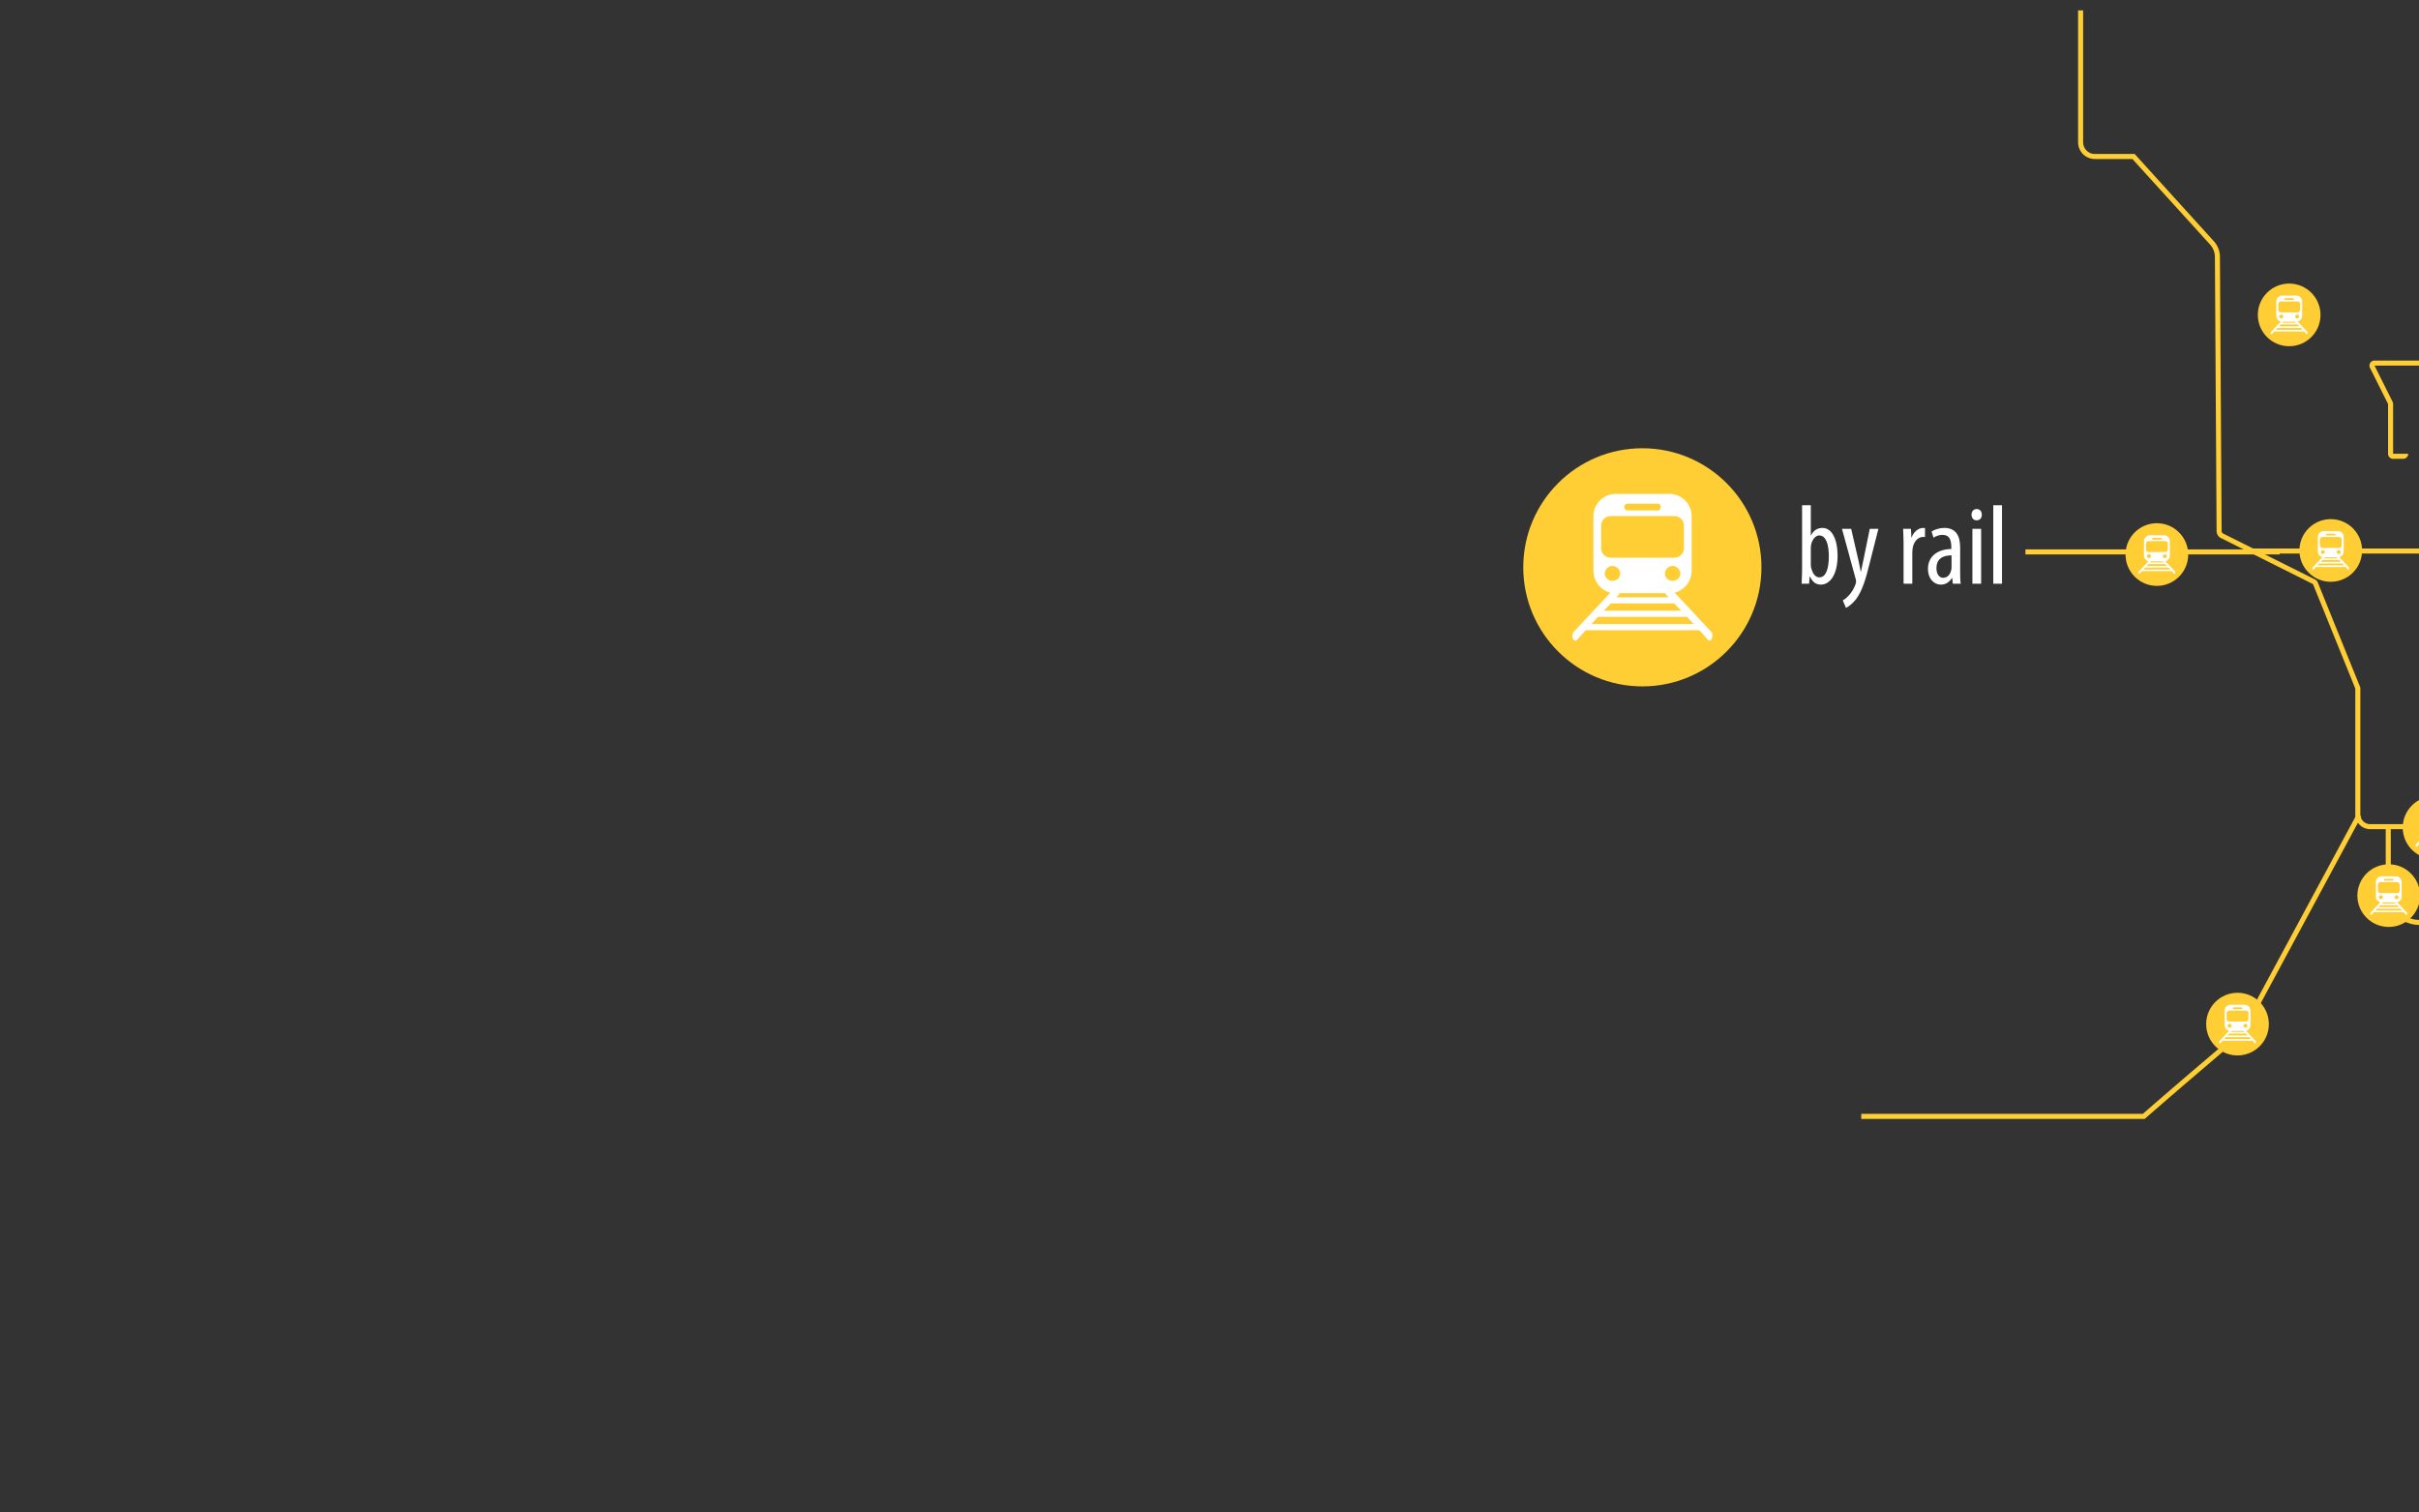 <?xml version="1.0" encoding="UTF-8" standalone="no"?>
<!DOCTYPE svg PUBLIC "-//W3C//DTD SVG 1.1//EN" "http://www.w3.org/Graphics/SVG/1.1/DTD/svg11.dtd">
<svg width="100%" height="100%" viewBox="0 0 1500 938" version="1.1" xmlns="http://www.w3.org/2000/svg" xmlns:xlink="http://www.w3.org/1999/xlink" xml:space="preserve" style="fill-rule:evenodd;clip-rule:evenodd;stroke-linejoin:round;stroke-miterlimit:1.414;">
	<rect x="0" y="0" width="1500" height="938" fill="#333333" stroke="none"/>
	<g transform="matrix(0.375,0,0,0.375,0,0)">
		<g id="By-Rail" transform="matrix(1,0,0,1,0,-8967.75)">
			<g transform="matrix(4.167,0,0,4.167,-9.4739e-13,-186.622)">
				<path d="M717.902,2428.56L718.127,2425.73L718.262,2425.73C719.117,2427.57 720.287,2428.92 722.582,2428.92C725.957,2428.92 729.197,2425.32 729.197,2417.45C729.197,2410.34 726.632,2406.42 723.257,2406.42C721.412,2406.42 719.792,2407.19 718.667,2409.35L718.577,2409.35L718.577,2397.42L715.112,2397.42L715.112,2423.34C715.112,2424.83 714.977,2427.3 714.932,2428.56L717.902,2428.56ZM718.577,2414.79C718.577,2414.3 718.577,2413.76 718.667,2413.26C718.937,2411.42 720.287,2409.39 721.907,2409.39C724.697,2409.39 725.732,2413.26 725.732,2417.63C725.732,2422.26 724.742,2426.04 721.952,2426.04C721.007,2426.04 719.522,2425.46 718.712,2422.22C718.577,2421.86 718.577,2421.36 718.577,2420.87L718.577,2414.79Z" style="fill:white;fill-rule:nonzero;"/>
				<path d="M730.952,2406.78L736.442,2426.9C736.532,2427.17 736.532,2427.44 736.532,2427.71C736.532,2428.02 736.487,2428.25 736.307,2428.79C735.947,2429.82 735.227,2431.31 734.327,2432.43C733.337,2433.69 732.257,2434.64 731.267,2435.18L732.527,2438.15C733.292,2437.79 734.912,2436.75 736.442,2434.82C739.007,2431.53 740.492,2426.27 741.842,2420.78L745.397,2406.78L741.977,2406.78L739.412,2419.34C739.052,2420.91 738.692,2422.58 738.467,2423.79L738.377,2423.79C738.107,2422.44 737.882,2421 737.477,2419.29L734.597,2406.78L730.952,2406.78Z" style="fill:white;fill-rule:nonzero;"/>
				<path d="M755.387,2428.56L758.852,2428.56L758.852,2416.5C758.852,2415.78 758.897,2415.11 758.987,2414.52C759.347,2412 760.967,2409.98 763.172,2409.98C763.442,2409.98 763.667,2409.98 763.892,2410.02L763.892,2406.47C763.667,2406.47 763.442,2406.42 763.172,2406.42C761.147,2406.42 759.302,2408.13 758.582,2410.2L758.492,2410.2L758.312,2406.78L755.207,2406.78C755.252,2408.4 755.387,2410.56 755.387,2412.41L755.387,2428.56Z" style="fill:white;fill-rule:nonzero;"/>
				<path d="M778.067,2428.56C777.842,2427.17 777.842,2425.28 777.842,2423.61L777.842,2414.21C777.842,2409.3 775.952,2406.42 771.587,2406.42C769.427,2406.42 767.402,2407.19 766.502,2407.86L767.267,2410.29C768.302,2409.62 769.517,2409.17 770.867,2409.17C773.612,2409.17 774.332,2411.19 774.332,2414.12L774.332,2414.79C769.427,2414.84 765.062,2417.27 765.062,2422.71C765.062,2426.45 767.312,2428.92 770.237,2428.92C772.082,2428.92 773.612,2427.93 774.557,2426.27L774.692,2426.27L774.917,2428.56L778.067,2428.56ZM774.422,2421.72C774.422,2422.08 774.422,2422.53 774.332,2422.94C773.927,2425.1 772.622,2426.22 771.092,2426.22C769.877,2426.22 768.437,2425.19 768.437,2422.35C768.437,2417.63 772.622,2417.31 774.422,2417.31L774.422,2421.72Z" style="fill:white;fill-rule:nonzero;"/>
				<path d="M786.167,2428.56L786.167,2406.78L782.702,2406.78L782.702,2428.56L786.167,2428.56ZM784.367,2398.91C783.242,2398.91 782.342,2399.81 782.342,2401.16C782.342,2402.51 783.197,2403.41 784.322,2403.41C785.627,2403.41 786.482,2402.51 786.437,2401.16C786.437,2399.81 785.627,2398.91 784.367,2398.91Z" style="fill:white;fill-rule:nonzero;"/>
				<rect x="790.982" y="2397.42" width="3.465" height="31.14" style="fill:white;fill-rule:nonzero;"/>
			</g>
			<g transform="matrix(4.167,0,0,4.167,0,-1446.62)">
				<path d="M698.992,2724.43C698.992,2750.53 677.833,2771.69 651.733,2771.69C625.632,2771.69 604.473,2750.53 604.473,2724.43C604.473,2698.33 625.632,2677.17 651.733,2677.17C677.833,2677.17 698.992,2698.33 698.992,2724.43" style="fill:rgb(255,206,52);fill-rule:nonzero;"/>
			</g>
			<g transform="matrix(4.167,0,0,4.167,0,-1446.62)">
				<path d="M642.718,2734.69C642.515,2735.3 641.903,2735.72 641.494,2736.33L662.107,2736.33C661.697,2735.72 660.883,2735.3 660.883,2734.69L642.718,2734.69ZM664.554,2734.49L679.044,2750C680.269,2751.43 679.044,2754.49 677.821,2753.27L674.352,2749.39L651.697,2749.39L629.246,2749.39L625.777,2753.27C624.348,2754.49 623.123,2751.43 624.553,2750L639.043,2734.49C635.165,2733.47 632.309,2730 632.309,2725.72L632.309,2704.08C632.309,2699.39 636.187,2695.3 641.085,2695.3L662.516,2695.3C667.414,2695.3 671.292,2699.39 671.292,2704.08L671.292,2725.72C671.292,2730 668.436,2733.47 664.558,2734.49L664.554,2734.49ZM657.82,2699.18C659.453,2699.18 659.453,2701.84 657.82,2701.84L645.778,2701.84C644.146,2701.84 644.146,2699.18 645.778,2699.18L657.82,2699.18ZM664.352,2704.08C666.597,2704.08 668.23,2705.72 668.23,2707.96L668.23,2716.74C668.23,2718.98 666.597,2720.61 664.352,2720.61L639.249,2720.61C637.004,2720.61 635.371,2718.98 635.371,2716.74L635.371,2707.96C635.371,2705.72 637.004,2704.08 639.249,2704.08L664.352,2704.08ZM639.862,2723.88C641.494,2723.88 642.925,2725.31 642.925,2726.94C642.925,2728.58 641.494,2729.8 639.862,2729.8C638.229,2729.8 636.798,2728.58 636.798,2726.94C636.798,2725.31 638.229,2723.88 639.862,2723.88M663.739,2723.88C662.107,2723.88 660.676,2725.31 660.676,2726.94C660.676,2728.58 662.107,2729.8 663.739,2729.8C665.372,2729.8 666.802,2728.58 666.802,2726.94C666.802,2725.31 665.372,2723.88 663.739,2723.88M651.697,2738.78L639.249,2738.78L636.596,2741.43L636.596,2741.64L667.004,2741.64L667.004,2741.43L664.352,2738.78L651.697,2738.78ZM651.697,2744.09L634.145,2744.09L631.697,2746.74L631.493,2746.94L672.107,2746.94L671.905,2746.74L669.456,2744.09L651.697,2744.09Z" style="fill:white;"/>
			</g>
			<g id="Rail-Lines" transform="matrix(1,0,0,1,0,8967.75)">
				<g transform="matrix(4.167,0,0,4.167,0,-10414.4)">
					<path d="M825.646,2503.37L825.646,2555.72C825.646,2558.84 828.175,2561.37 831.298,2561.37L846.646,2561.37L878.005,2595.93C879.189,2597.37 879.865,2599.16 879.928,2601.03L880.603,2710.12C880.63,2710.89 881.074,2711.58 881.764,2711.93L918.228,2730.16C918.497,2730.3 918.708,2730.52 918.82,2730.8L935.646,2772.37L935.646,2822.45C935.646,2825.17 937.847,2827.37 940.562,2827.37L1078.87,2827.37" style="fill:white;fill-opacity:0;fill-rule:nonzero;"/>
					<path d="M826.646,2555.72L826.646,2555.75L826.646,2555.78L826.646,2555.81L826.647,2555.84L826.648,2555.87L826.649,2555.9L826.65,2555.93L826.652,2555.96L826.653,2555.99L826.655,2556.02L826.657,2556.05L826.659,2556.08L826.662,2556.11L826.664,2556.14L826.667,2556.16L826.67,2556.19L826.673,2556.22L826.676,2556.25L826.679,2556.28L826.683,2556.31L826.687,2556.34L826.691,2556.37L826.695,2556.4L826.699,2556.43L826.704,2556.46L826.708,2556.49L826.713,2556.51L826.718,2556.54L826.724,2556.57L826.729,2556.6L826.734,2556.63L826.74,2556.66L826.746,2556.68L826.752,2556.71L826.758,2556.74L826.765,2556.77L826.771,2556.8L826.778,2556.83L826.785,2556.85L826.792,2556.88L826.799,2556.91L826.806,2556.94L826.814,2556.96L826.822,2556.99L826.83,2557.02L826.838,2557.05L826.846,2557.07L826.855,2557.1L826.863,2557.13L826.872,2557.16L826.881,2557.18L826.89,2557.21L826.899,2557.24L826.908,2557.26L826.918,2557.29L826.928,2557.32L826.937,2557.34L826.947,2557.37L826.958,2557.4L826.968,2557.42L826.978,2557.45L826.989,2557.48L827,2557.5L827.01,2557.53L827.021,2557.55L827.033,2557.58L827.044,2557.61L827.056,2557.63L827.068,2557.66L827.08,2557.68L827.092,2557.71L827.104,2557.73L827.116,2557.76L827.129,2557.78L827.141,2557.81L827.154,2557.84L827.167,2557.86L827.18,2557.89L827.193,2557.91L827.206,2557.93L827.22,2557.96L827.234,2557.98L827.247,2558.01L827.261,2558.03L827.275,2558.06L827.29,2558.08L827.304,2558.11L827.318,2558.13L827.333,2558.15L827.348,2558.18L827.363,2558.2L827.377,2558.22L827.393,2558.25L827.408,2558.27L827.423,2558.29L827.439,2558.32L827.455,2558.34L827.471,2558.36L827.503,2558.41L827.519,2558.43L827.536,2558.45L827.553,2558.48L827.569,2558.5L827.603,2558.55L827.619,2558.57L827.638,2558.59L827.655,2558.61L827.672,2558.63L827.69,2558.66L827.707,2558.68L827.725,2558.7L827.743,2558.72L827.761,2558.74L827.779,2558.76L827.798,2558.78L827.816,2558.8L827.835,2558.82L827.854,2558.85L827.872,2558.87L827.892,2558.89L827.911,2558.91L827.93,2558.93L827.949,2558.95L827.969,2558.97L827.988,2558.99L828.008,2559.01L828.028,2559.03L828.047,2559.05L828.068,2559.07L828.088,2559.09L828.108,2559.1L828.129,2559.12L828.149,2559.14L828.169,2559.16L828.191,2559.18L828.211,2559.2L828.232,2559.22L828.253,2559.24L828.275,2559.25L828.296,2559.27L828.316,2559.29L828.339,2559.31L828.361,2559.33L828.382,2559.34L828.404,2559.36L828.425,2559.38L828.448,2559.39L828.47,2559.41L828.492,2559.43L828.514,2559.45L828.537,2559.46L828.56,2559.48L828.582,2559.49L828.604,2559.51L828.628,2559.53L828.651,2559.54L828.674,2559.56L828.697,2559.58L828.72,2559.59L828.744,2559.61L828.767,2559.62L828.79,2559.64L828.814,2559.65L828.838,2559.67L828.862,2559.68L828.885,2559.7L828.91,2559.71L828.934,2559.72L828.958,2559.74L828.982,2559.75L829.007,2559.77L829.031,2559.78L829.056,2559.8L829.08,2559.81L829.105,2559.82L829.13,2559.84L829.155,2559.85L829.18,2559.86L829.205,2559.87L829.23,2559.89L829.256,2559.9L829.281,2559.91L829.306,2559.92L829.332,2559.93L829.357,2559.95L829.383,2559.96L829.409,2559.97L829.435,2559.98L829.461,2559.99L829.487,2560L829.513,2560.01L829.539,2560.03L829.565,2560.04L829.591,2560.05L829.618,2560.06L829.644,2560.07L829.671,2560.08L829.698,2560.09L829.725,2560.1L829.751,2560.11L829.778,2560.12L829.805,2560.12L829.832,2560.13L829.859,2560.14L829.886,2560.15L829.913,2560.16L829.941,2560.17L829.968,2560.18L829.995,2560.18L830.023,2560.19L830.05,2560.2L830.078,2560.21L830.106,2560.22L830.134,2560.22L830.162,2560.23L830.19,2560.24L830.218,2560.24L830.246,2560.25L830.274,2560.26L830.302,2560.26L830.33,2560.27L830.359,2560.27L830.387,2560.28L830.415,2560.29L830.444,2560.29L830.472,2560.3L830.501,2560.3L830.53,2560.31L830.559,2560.31L830.588,2560.32L830.617,2560.32L830.645,2560.32L830.674,2560.33L830.703,2560.33L830.733,2560.34L830.762,2560.34L830.791,2560.34L830.821,2560.35L830.85,2560.35L830.879,2560.35L830.909,2560.35L830.938,2560.36L830.968,2560.36L830.998,2560.36L831.027,2560.36L831.057,2560.36L831.087,2560.36L831.117,2560.37L831.147,2560.37L831.177,2560.37L831.207,2560.37L831.237,2560.37L831.267,2560.37L831.299,2560.37L847.088,2560.37L878.762,2595.28L878.808,2595.33L878.839,2595.37L878.87,2595.41L878.9,2595.45L878.93,2595.48L878.96,2595.52L878.989,2595.56L879.019,2595.6L879.048,2595.64L879.077,2595.68L879.106,2595.72L879.134,2595.76L879.163,2595.8L879.192,2595.84L879.219,2595.88L879.247,2595.92L879.275,2595.96L879.302,2596L879.329,2596.04L879.356,2596.08L879.383,2596.12L879.409,2596.16L879.436,2596.2L879.461,2596.24L879.488,2596.28L879.513,2596.32L879.538,2596.36L879.564,2596.41L879.589,2596.45L879.613,2596.49L879.638,2596.53L879.662,2596.57L879.686,2596.61L879.71,2596.66L879.734,2596.7L879.757,2596.74L879.781,2596.78L879.803,2596.83L879.826,2596.87L879.849,2596.91L879.871,2596.95L879.893,2597L879.915,2597.04L879.937,2597.08L879.958,2597.13L879.979,2597.17L880.001,2597.21L880.021,2597.26L880.042,2597.3L880.062,2597.34L880.082,2597.39L880.102,2597.43L880.121,2597.48L880.141,2597.52L880.16,2597.57L880.179,2597.61L880.198,2597.65L880.216,2597.7L880.234,2597.74L880.253,2597.79L880.271,2597.83L880.288,2597.88L880.305,2597.92L880.322,2597.97L880.339,2598.01L880.356,2598.06L880.373,2598.1L880.389,2598.15L880.405,2598.19L880.42,2598.24L880.436,2598.29L880.451,2598.33L880.467,2598.38L880.481,2598.42L880.495,2598.47L880.51,2598.51L880.524,2598.56L880.538,2598.61L880.552,2598.65L880.565,2598.7L880.578,2598.75L880.591,2598.79L880.604,2598.84L880.617,2598.89L880.629,2598.93L880.641,2598.98L880.652,2599.03L880.664,2599.07L880.675,2599.12L880.686,2599.17L880.697,2599.22L880.708,2599.26L880.718,2599.31L880.728,2599.36L880.738,2599.41L880.748,2599.45L880.757,2599.5L880.766,2599.55L880.775,2599.59L880.784,2599.64L880.792,2599.69L880.8,2599.74L880.808,2599.78L880.816,2599.83L880.823,2599.88L880.831,2599.93L880.838,2599.98L880.844,2600.03L880.851,2600.07L880.857,2600.12L880.863,2600.17L880.869,2600.22L880.874,2600.27L880.879,2600.31L880.884,2600.36L880.889,2600.41L880.894,2600.46L880.898,2600.51L880.902,2600.56L880.906,2600.61L880.909,2600.65L880.913,2600.7L880.916,2600.75L880.918,2600.8L880.921,2600.85L880.923,2600.9L880.925,2600.95L880.927,2601.01L881.602,2710.09L881.603,2710.1L881.604,2710.12L881.605,2710.14L881.607,2710.16L881.609,2710.18L881.612,2710.2L881.615,2710.22L881.618,2710.24L881.621,2710.25L881.624,2710.27L881.628,2710.29L881.632,2710.31L881.637,2710.33L881.642,2710.34L881.647,2710.36L881.652,2710.38L881.658,2710.4L881.664,2710.41L881.67,2710.43L881.677,2710.45L881.683,2710.46L881.691,2710.48L881.698,2710.5L881.705,2710.51L881.714,2710.53L881.722,2710.55L881.73,2710.57L881.739,2710.58L881.748,2710.6L881.757,2710.61L881.767,2710.63L881.777,2710.64L881.787,2710.66L881.797,2710.68L881.807,2710.69L881.818,2710.7L881.829,2710.72L881.841,2710.73L881.852,2710.75L881.864,2710.76L881.876,2710.78L881.888,2710.79L881.9,2710.8L881.913,2710.82L881.926,2710.83L881.939,2710.84L881.953,2710.86L881.966,2710.87L881.98,2710.88L881.994,2710.89L882.008,2710.9L882.022,2710.91L882.037,2710.93L882.052,2710.94L882.067,2710.95L882.083,2710.96L882.098,2710.97L882.114,2710.98L882.129,2710.99L882.146,2711L882.162,2711.01L882.179,2711.02L882.195,2711.03L882.215,2711.04L918.682,2729.27L918.722,2729.29L918.766,2729.31L918.81,2729.34L918.854,2729.37L918.897,2729.39L918.939,2729.42L918.98,2729.45L919.02,2729.48L919.061,2729.51L919.1,2729.54L919.138,2729.57L919.176,2729.61L919.213,2729.64L919.249,2729.68L919.284,2729.71L919.319,2729.75L919.352,2729.79L919.385,2729.83L919.418,2729.86L919.448,2729.9L919.478,2729.94L919.508,2729.99L919.537,2730.03L919.564,2730.07L919.59,2730.11L919.616,2730.16L919.641,2730.2L919.665,2730.25L919.687,2730.29L919.709,2730.34L919.729,2730.38L919.746,2730.42L936.646,2772.17L936.646,2822.45L936.646,2822.48L936.646,2822.51L936.646,2822.53L936.647,2822.56L936.648,2822.58L936.648,2822.61L936.649,2822.63L936.651,2822.66L936.652,2822.68L936.654,2822.71L936.655,2822.73L936.657,2822.76L936.659,2822.78L936.661,2822.81L936.663,2822.83L936.666,2822.86L936.668,2822.88L936.671,2822.91L936.674,2822.93L936.677,2822.95L936.68,2822.98L936.683,2823L936.687,2823.03L936.691,2823.05L936.695,2823.08L936.698,2823.1L936.702,2823.12L936.707,2823.15L936.711,2823.17L936.715,2823.2L936.72,2823.22L936.725,2823.25L936.73,2823.27L936.735,2823.29L936.74,2823.32L936.746,2823.34L936.751,2823.36L936.757,2823.39L936.763,2823.41L936.769,2823.43L936.775,2823.46L936.781,2823.48L936.787,2823.5L936.794,2823.53L936.801,2823.55L936.807,2823.57L936.814,2823.6L936.821,2823.62L936.828,2823.64L936.836,2823.66L936.844,2823.69L936.851,2823.71L936.859,2823.73L936.867,2823.76L936.874,2823.78L936.883,2823.8L936.891,2823.82L936.899,2823.85L936.908,2823.87L936.917,2823.89L936.926,2823.91L936.935,2823.93L936.943,2823.96L936.953,2823.98L936.962,2824L936.971,2824.02L936.981,2824.04L936.991,2824.07L937.001,2824.09L937.011,2824.11L937.021,2824.13L937.031,2824.15L937.042,2824.17L937.052,2824.19L937.062,2824.22L937.073,2824.24L937.084,2824.26L937.095,2824.28L937.106,2824.3L937.117,2824.32L937.129,2824.34L937.14,2824.36L937.163,2824.4L937.187,2824.44L937.212,2824.48L937.236,2824.52L937.262,2824.56L937.288,2824.6L937.314,2824.64L937.34,2824.68L937.367,2824.72L937.395,2824.76L937.423,2824.8L937.451,2824.83L937.48,2824.87L937.51,2824.91L937.539,2824.94L937.569,2824.98L937.6,2825.02L937.631,2825.05L937.663,2825.09L937.694,2825.12L937.726,2825.16L937.759,2825.19L937.792,2825.22L937.826,2825.26L937.86,2825.29L937.893,2825.32L937.929,2825.35L937.964,2825.38L937.999,2825.41L938.035,2825.45L938.07,2825.47L938.107,2825.51L938.144,2825.53L938.181,2825.56L938.219,2825.59L938.257,2825.62L938.295,2825.65L938.334,2825.68L938.372,2825.7L938.412,2825.73L938.451,2825.75L938.491,2825.78L938.531,2825.8L938.572,2825.83L938.613,2825.85L938.654,2825.87L938.697,2825.9L938.716,2825.91L938.737,2825.92L938.758,2825.93L938.78,2825.94L938.801,2825.95L938.821,2825.96L938.843,2825.97L938.864,2825.98L938.885,2825.99L938.907,2826L938.929,2826.01L938.95,2826.02L938.971,2826.03L938.994,2826.04L939.016,2826.05L939.037,2826.06L939.059,2826.07L939.081,2826.08L939.103,2826.09L939.125,2826.1L939.148,2826.11L939.17,2826.12L939.193,2826.12L939.215,2826.13L939.237,2826.14L939.26,2826.15L939.283,2826.16L939.305,2826.16L939.328,2826.17L939.351,2826.18L939.374,2826.19L939.397,2826.19L939.419,2826.2L939.442,2826.21L939.465,2826.21L939.488,2826.22L939.512,2826.23L939.535,2826.23L939.559,2826.24L939.582,2826.25L939.605,2826.25L939.629,2826.26L939.652,2826.26L939.676,2826.27L939.699,2826.27L939.724,2826.28L939.748,2826.28L939.771,2826.29L939.795,2826.29L939.819,2826.3L939.843,2826.3L939.867,2826.31L939.891,2826.31L939.915,2826.32L939.939,2826.32L939.964,2826.32L939.988,2826.33L940.012,2826.33L940.037,2826.33L940.061,2826.34L940.086,2826.34L940.111,2826.34L940.135,2826.35L940.16,2826.35L940.185,2826.35L940.209,2826.35L940.234,2826.36L940.259,2826.36L940.284,2826.36L940.309,2826.36L940.334,2826.36L940.359,2826.36L940.384,2826.37L940.409,2826.37L940.434,2826.37L940.46,2826.37L940.486,2826.37L940.511,2826.37L940.536,2826.37L940.563,2826.37L1078.88,2826.37L1078.88,2828.37L940.56,2828.37L940.524,2828.37L940.485,2828.37L940.447,2828.37L940.409,2828.37L940.372,2828.37L940.334,2828.37L940.295,2828.36L940.258,2828.36L940.22,2828.36L940.183,2828.36L940.145,2828.35L940.107,2828.35L940.07,2828.35L940.033,2828.35L939.995,2828.34L939.958,2828.34L939.921,2828.34L939.883,2828.33L939.847,2828.33L939.809,2828.32L939.772,2828.32L939.736,2828.31L939.699,2828.31L939.662,2828.3L939.625,2828.3L939.589,2828.29L939.552,2828.28L939.516,2828.28L939.479,2828.27L939.443,2828.26L939.407,2828.26L939.371,2828.25L939.334,2828.24L939.298,2828.23L939.263,2828.23L939.227,2828.22L939.191,2828.21L939.155,2828.2L939.119,2828.19L939.084,2828.18L939.049,2828.17L939.013,2828.16L938.978,2828.15L938.943,2828.14L938.908,2828.14L938.873,2828.12L938.838,2828.11L938.803,2828.1L938.768,2828.09L938.734,2828.08L938.699,2828.07L938.665,2828.06L938.63,2828.05L938.595,2828.03L938.562,2828.02L938.528,2828.01L938.493,2828L938.46,2827.99L938.426,2827.97L938.393,2827.96L938.359,2827.95L938.325,2827.93L938.292,2827.92L938.259,2827.9L938.225,2827.89L938.193,2827.88L938.16,2827.86L938.127,2827.85L938.093,2827.83L938.061,2827.82L938.029,2827.8L937.996,2827.78L937.964,2827.77L937.932,2827.75L937.899,2827.74L937.867,2827.72L937.836,2827.7L937.805,2827.69L937.773,2827.67L937.74,2827.65L937.679,2827.62L937.616,2827.59L937.555,2827.55L937.493,2827.51L937.433,2827.47L937.372,2827.44L937.313,2827.4L937.254,2827.36L937.194,2827.32L937.136,2827.28L937.079,2827.24L937.022,2827.19L936.965,2827.15L936.908,2827.11L936.853,2827.06L936.799,2827.02L936.744,2826.97L936.69,2826.93L936.636,2826.88L936.584,2826.83L936.532,2826.78L936.48,2826.74L936.429,2826.69L936.378,2826.64L936.329,2826.59L936.28,2826.54L936.231,2826.48L936.182,2826.43L936.135,2826.38L936.089,2826.33L936.043,2826.27L935.997,2826.22L935.952,2826.16L935.908,2826.11L935.864,2826.05L935.822,2825.99L935.779,2825.94L935.738,2825.88L935.697,2825.82L935.656,2825.76L935.617,2825.7L935.578,2825.64L935.54,2825.58L935.502,2825.52L935.466,2825.46L935.43,2825.4L935.395,2825.34L935.377,2825.31L935.36,2825.28L935.344,2825.24L935.326,2825.21L935.31,2825.18L935.293,2825.15L935.277,2825.12L935.261,2825.09L935.245,2825.05L935.229,2825.02L935.214,2824.99L935.198,2824.95L935.183,2824.92L935.169,2824.89L935.154,2824.86L935.14,2824.83L935.125,2824.79L935.111,2824.76L935.097,2824.72L935.083,2824.69L935.069,2824.66L935.056,2824.62L935.043,2824.59L935.03,2824.56L935.017,2824.52L935.004,2824.49L934.993,2824.46L934.98,2824.42L934.968,2824.39L934.957,2824.35L934.945,2824.32L934.934,2824.28L934.923,2824.25L934.912,2824.21L934.901,2824.18L934.891,2824.14L934.88,2824.11L934.87,2824.07L934.86,2824.04L934.851,2824L934.841,2823.97L934.832,2823.93L934.823,2823.9L934.814,2823.86L934.805,2823.83L934.797,2823.79L934.789,2823.75L934.781,2823.72L934.773,2823.68L934.765,2823.64L934.758,2823.61L934.752,2823.58L934.745,2823.54L934.738,2823.5L934.732,2823.47L934.725,2823.43L934.719,2823.39L934.714,2823.36L934.708,2823.32L934.703,2823.28L934.698,2823.24L934.693,2823.21L934.688,2823.17L934.684,2823.13L934.68,2823.1L934.676,2823.06L934.672,2823.02L934.669,2822.99L934.666,2822.95L934.663,2822.91L934.66,2822.87L934.657,2822.83L934.655,2822.8L934.653,2822.76L934.651,2822.72L934.65,2822.68L934.649,2822.65L934.647,2822.61L934.647,2822.57L934.646,2822.53L934.646,2822.49L934.646,2822.46L934.646,2772.56L917.895,2731.18L917.89,2731.17L917.888,2731.16L917.886,2731.16L917.883,2731.16L917.881,2731.15L917.879,2731.15L917.876,2731.14L917.873,2731.14L917.87,2731.13L917.867,2731.13L917.865,2731.13L917.862,2731.12L917.858,2731.12L917.855,2731.11L917.852,2731.11L917.848,2731.11L917.845,2731.1L917.841,2731.1L917.837,2731.09L917.833,2731.09L917.829,2731.09L917.825,2731.08L917.821,2731.08L917.817,2731.08L917.813,2731.07L917.808,2731.07L917.804,2731.07L917.799,2731.06L917.795,2731.06L917.79,2731.06L917.785,2731.06L917.775,2731.05L881.312,2712.82L881.267,2712.8L881.22,2712.77L881.174,2712.75L881.129,2712.72L881.084,2712.7L881.039,2712.67L880.995,2712.64L880.951,2712.61L880.908,2712.58L880.866,2712.55L880.824,2712.52L880.783,2712.49L880.743,2712.45L880.703,2712.42L880.663,2712.39L880.624,2712.35L880.586,2712.32L880.548,2712.28L880.512,2712.24L880.476,2712.21L880.44,2712.17L880.405,2712.13L880.37,2712.09L880.337,2712.05L880.304,2712.01L880.272,2711.97L880.24,2711.93L880.21,2711.89L880.179,2711.85L880.15,2711.81L880.121,2711.77L880.093,2711.72L880.066,2711.68L880.039,2711.64L880.013,2711.59L879.988,2711.55L879.963,2711.5L879.939,2711.46L879.917,2711.41L879.895,2711.36L879.872,2711.32L879.852,2711.27L879.833,2711.22L879.813,2711.17L879.795,2711.12L879.777,2711.08L879.76,2711.03L879.745,2710.98L879.729,2710.93L879.715,2710.88L879.701,2710.83L879.689,2710.78L879.677,2710.73L879.666,2710.68L879.656,2710.63L879.646,2710.57L879.638,2710.52L879.63,2710.47L879.624,2710.42L879.618,2710.37L879.613,2710.31L879.609,2710.26L879.605,2710.21L879.603,2710.14L878.928,2601.05L878.927,2601.02L878.925,2600.99L878.923,2600.95L878.921,2600.91L878.919,2600.87L878.917,2600.83L878.914,2600.79L878.911,2600.76L878.908,2600.72L878.905,2600.68L878.902,2600.64L878.898,2600.6L878.895,2600.56L878.891,2600.53L878.886,2600.49L878.882,2600.45L878.877,2600.41L878.873,2600.37L878.868,2600.34L878.863,2600.3L878.857,2600.26L878.852,2600.22L878.846,2600.18L878.841,2600.15L878.834,2600.11L878.828,2600.07L878.822,2600.03L878.815,2599.99L878.808,2599.96L878.801,2599.92L878.794,2599.88L878.787,2599.84L878.779,2599.81L878.771,2599.77L878.763,2599.73L878.755,2599.7L878.747,2599.66L878.738,2599.62L878.729,2599.58L878.721,2599.55L878.712,2599.51L878.702,2599.47L878.693,2599.43L878.683,2599.4L878.673,2599.36L878.663,2599.33L878.653,2599.29L878.643,2599.25L878.632,2599.22L878.621,2599.18L878.61,2599.14L878.599,2599.11L878.588,2599.07L878.576,2599.03L878.564,2599L878.553,2598.96L878.541,2598.92L878.529,2598.89L878.516,2598.85L878.503,2598.82L878.49,2598.78L878.477,2598.74L878.464,2598.71L878.451,2598.67L878.437,2598.64L878.424,2598.6L878.41,2598.57L878.396,2598.53L878.382,2598.5L878.367,2598.46L878.353,2598.43L878.338,2598.39L878.323,2598.36L878.308,2598.32L878.292,2598.28L878.277,2598.25L878.261,2598.22L878.245,2598.18L878.229,2598.15L878.213,2598.11L878.197,2598.08L878.18,2598.04L878.164,2598.01L878.146,2597.97L878.13,2597.94L878.112,2597.91L878.095,2597.87L878.077,2597.84L878.059,2597.8L878.041,2597.77L878.023,2597.74L878.005,2597.7L877.986,2597.67L877.968,2597.64L877.949,2597.61L877.93,2597.57L877.911,2597.54L877.892,2597.51L877.872,2597.47L877.852,2597.44L877.833,2597.41L877.812,2597.37L877.792,2597.34L877.772,2597.31L877.751,2597.28L877.73,2597.24L877.709,2597.21L877.688,2597.18L877.667,2597.15L877.646,2597.12L877.624,2597.09L877.603,2597.05L877.581,2597.02L877.558,2596.99L877.536,2596.96L877.514,2596.93L877.491,2596.9L877.468,2596.87L877.445,2596.84L877.422,2596.8L877.399,2596.77L877.376,2596.74L877.352,2596.71L877.328,2596.68L877.304,2596.65L877.28,2596.62L877.256,2596.59L877.247,2596.58L846.203,2562.37L831.296,2562.37L831.255,2562.37L831.212,2562.37L831.169,2562.37L831.126,2562.37L831.084,2562.37L831.041,2562.36L830.998,2562.36L830.956,2562.36L830.914,2562.36L830.871,2562.36L830.829,2562.35L830.787,2562.35L830.745,2562.35L830.703,2562.34L830.66,2562.34L830.618,2562.34L830.577,2562.33L830.535,2562.33L830.493,2562.32L830.452,2562.32L830.41,2562.31L830.368,2562.3L830.327,2562.3L830.286,2562.29L830.244,2562.29L830.203,2562.28L830.162,2562.27L830.121,2562.26L830.08,2562.26L830.039,2562.25L829.999,2562.24L829.958,2562.23L829.917,2562.22L829.877,2562.22L829.837,2562.21L829.796,2562.2L829.756,2562.19L829.716,2562.18L829.676,2562.17L829.636,2562.16L829.596,2562.15L829.556,2562.14L829.517,2562.13L829.477,2562.12L829.438,2562.11L829.398,2562.09L829.359,2562.08L829.32,2562.07L829.281,2562.06L829.242,2562.05L829.203,2562.03L829.164,2562.02L829.126,2562.01L829.087,2561.99L829.048,2561.98L829.01,2561.97L828.972,2561.95L828.934,2561.94L828.896,2561.92L828.859,2561.91L828.82,2561.89L828.783,2561.88L828.745,2561.86L828.708,2561.85L828.671,2561.83L828.633,2561.81L828.596,2561.8L828.559,2561.78L828.523,2561.76L828.486,2561.75L828.45,2561.73L828.413,2561.71L828.376,2561.7L828.341,2561.68L828.304,2561.66L828.269,2561.64L828.233,2561.62L828.197,2561.6L828.161,2561.59L828.126,2561.57L828.091,2561.55L828.056,2561.53L828.02,2561.51L827.986,2561.49L827.951,2561.47L827.916,2561.45L827.882,2561.43L827.848,2561.41L827.813,2561.39L827.779,2561.36L827.746,2561.34L827.712,2561.32L827.677,2561.3L827.644,2561.28L827.611,2561.26L827.577,2561.23L827.545,2561.21L827.511,2561.19L827.479,2561.16L827.446,2561.14L827.414,2561.12L827.381,2561.1L827.348,2561.07L827.317,2561.05L827.285,2561.02L827.253,2561L827.221,2560.97L827.19,2560.95L827.159,2560.93L827.127,2560.9L827.096,2560.88L827.066,2560.85L827.036,2560.83L827.004,2560.8L826.974,2560.77L826.944,2560.75L826.914,2560.72L826.884,2560.7L826.854,2560.67L826.825,2560.64L826.795,2560.61L826.766,2560.59L826.737,2560.56L826.707,2560.53L826.679,2560.51L826.651,2560.48L826.622,2560.45L826.594,2560.42L826.566,2560.39L826.538,2560.36L826.51,2560.34L826.482,2560.31L826.455,2560.28L826.428,2560.25L826.401,2560.22L826.374,2560.19L826.347,2560.16L826.32,2560.13L826.293,2560.1L826.268,2560.07L826.242,2560.04L826.216,2560.01L826.191,2559.98L826.164,2559.95L826.139,2559.92L826.114,2559.89L826.089,2559.86L826.064,2559.82L826.04,2559.79L826.015,2559.76L825.992,2559.73L825.968,2559.7L825.943,2559.67L825.92,2559.63L825.897,2559.6L825.873,2559.57L825.85,2559.54L825.827,2559.5L825.804,2559.47L825.782,2559.44L825.76,2559.41L825.737,2559.37L825.715,2559.34L825.694,2559.3L825.672,2559.27L825.651,2559.24L825.63,2559.2L825.609,2559.17L825.588,2559.13L825.567,2559.1L825.547,2559.06L825.528,2559.03L825.507,2558.99L825.487,2558.96L825.468,2558.93L825.449,2558.89L825.429,2558.85L825.411,2558.82L825.392,2558.78L825.373,2558.75L825.355,2558.71L825.337,2558.67L825.32,2558.64L825.302,2558.6L825.284,2558.57L825.267,2558.53L825.25,2558.49L825.234,2558.46L825.217,2558.42L825.2,2558.38L825.185,2558.35L825.169,2558.31L825.153,2558.27L825.138,2558.23L825.122,2558.2L825.107,2558.16L825.092,2558.12L825.078,2558.08L825.064,2558.04L825.049,2558L825.035,2557.97L825.022,2557.93L825.009,2557.89L824.995,2557.85L824.982,2557.81L824.97,2557.77L824.957,2557.73L824.945,2557.7L824.933,2557.66L824.921,2557.62L824.909,2557.58L824.898,2557.54L824.887,2557.5L824.876,2557.46L824.865,2557.42L824.855,2557.38L824.845,2557.34L824.835,2557.3L824.825,2557.26L824.816,2557.22L824.807,2557.18L824.798,2557.14L824.789,2557.1L824.781,2557.06L824.773,2557.02L824.764,2556.97L824.757,2556.93L824.749,2556.89L824.742,2556.85L824.735,2556.81L824.729,2556.77L824.722,2556.73L824.716,2556.69L824.71,2556.65L824.704,2556.6L824.699,2556.56L824.694,2556.52L824.689,2556.48L824.684,2556.44L824.68,2556.4L824.676,2556.36L824.672,2556.31L824.668,2556.27L824.665,2556.23L824.662,2556.19L824.659,2556.14L824.656,2556.1L824.654,2556.06L824.652,2556.02L824.65,2555.97L824.649,2555.93L824.648,2555.89L824.647,2555.85L824.646,2555.8L824.646,2555.76L824.646,2555.72L824.646,2503.37L826.646,2503.37L826.646,2555.72Z" style="fill:rgb(255,206,52);"/>
				</g>
				<g transform="matrix(4.167,0,0,4.167,0,-10414.4)">
					<path d="M947.723,2827.73L947.723,2853.02C947.723,2859.84 953.249,2865.37 960.068,2865.37L962.728,2865.37C966.007,2865.37 969.014,2867.2 970.527,2870.1L1008.65,2943.37" style="fill:white;fill-opacity:0;fill-rule:nonzero;"/>
					<path d="M948.723,2853.02L948.723,2853.1L948.724,2853.17L948.725,2853.24L948.726,2853.32L948.729,2853.39L948.731,2853.46L948.734,2853.53L948.737,2853.61L948.741,2853.68L948.746,2853.75L948.751,2853.83L948.756,2853.9L948.762,2853.97L948.768,2854.04L948.774,2854.11L948.781,2854.18L948.789,2854.26L948.797,2854.33L948.805,2854.4L948.814,2854.47L948.823,2854.54L948.833,2854.61L948.843,2854.68L948.853,2854.75L948.864,2854.82L948.876,2854.89L948.888,2854.96L948.9,2855.03L948.913,2855.1L948.926,2855.17L948.939,2855.24L948.953,2855.31L948.968,2855.38L948.982,2855.45L948.998,2855.52L949.013,2855.59L949.029,2855.66L949.046,2855.72L949.062,2855.79L949.08,2855.86L949.098,2855.93L949.115,2855.99L949.134,2856.06L949.153,2856.13L949.172,2856.2L949.192,2856.26L949.212,2856.33L949.232,2856.4L949.254,2856.46L949.275,2856.53L949.296,2856.6L949.318,2856.66L949.341,2856.73L949.364,2856.79L949.387,2856.86L949.411,2856.92L949.435,2856.99L949.459,2857.05L949.484,2857.12L949.509,2857.18L949.535,2857.25L949.561,2857.31L949.587,2857.38L949.614,2857.44L949.641,2857.5L949.668,2857.57L949.696,2857.63L949.724,2857.69L949.753,2857.76L949.782,2857.82L949.811,2857.88L949.841,2857.94L949.871,2858L949.901,2858.07L949.932,2858.13L949.963,2858.19L949.995,2858.25L950.026,2858.31L950.059,2858.37L950.091,2858.43L950.124,2858.49L950.157,2858.55L950.191,2858.61L950.225,2858.67L950.259,2858.73L950.294,2858.79L950.329,2858.85L950.364,2858.91L950.4,2858.96L950.436,2859.02L950.473,2859.08L950.509,2859.14L950.546,2859.2L950.584,2859.25L950.621,2859.31L950.659,2859.37L950.698,2859.42L950.737,2859.48L950.776,2859.53L950.815,2859.59L950.855,2859.65L950.895,2859.7L950.935,2859.76L950.976,2859.81L951.017,2859.87L951.058,2859.92L951.1,2859.97L951.142,2860.03L951.184,2860.08L951.227,2860.13L951.269,2860.19L951.313,2860.24L951.356,2860.29L951.4,2860.34L951.444,2860.4L951.489,2860.45L951.533,2860.5L951.578,2860.55L951.624,2860.6L951.669,2860.65L951.715,2860.7L951.761,2860.75L951.808,2860.8L951.855,2860.85L951.902,2860.9L951.95,2860.95L951.997,2861L952.045,2861.05L952.093,2861.09L952.142,2861.14L952.191,2861.19L952.24,2861.24L952.289,2861.28L952.339,2861.33L952.389,2861.38L952.439,2861.42L952.49,2861.47L952.541,2861.51L952.592,2861.56L952.643,2861.6L952.695,2861.65L952.747,2861.69L952.799,2861.74L952.852,2861.78L952.904,2861.82L952.957,2861.86L953.01,2861.91L953.064,2861.95L953.117,2861.99L953.171,2862.03L953.226,2862.08L953.28,2862.12L953.335,2862.16L953.39,2862.2L953.445,2862.24L953.501,2862.28L953.556,2862.32L953.612,2862.36L953.668,2862.39L953.725,2862.43L953.782,2862.47L953.839,2862.51L953.896,2862.55L953.953,2862.58L954.011,2862.62L954.069,2862.66L954.127,2862.69L954.185,2862.73L954.244,2862.76L954.303,2862.8L954.362,2862.83L954.421,2862.87L954.481,2862.9L954.54,2862.93L954.6,2862.97L954.66,2863L954.721,2863.03L954.781,2863.07L954.842,2863.1L954.903,2863.13L954.964,2863.16L955.026,2863.19L955.087,2863.22L955.15,2863.25L955.211,2863.28L955.274,2863.31L955.336,2863.34L955.399,2863.37L955.462,2863.39L955.525,2863.42L955.588,2863.45L955.652,2863.48L955.715,2863.51L955.779,2863.53L955.843,2863.56L955.908,2863.58L955.972,2863.61L956.037,2863.63L956.102,2863.66L956.167,2863.68L956.232,2863.7L956.297,2863.73L956.363,2863.75L956.429,2863.77L956.495,2863.8L956.56,2863.82L956.627,2863.84L956.693,2863.86L956.76,2863.88L956.827,2863.9L956.894,2863.92L956.961,2863.94L957.028,2863.96L957.096,2863.98L957.164,2863.99L957.231,2864.01L957.299,2864.03L957.368,2864.05L957.436,2864.06L957.504,2864.08L957.573,2864.09L957.642,2864.11L957.711,2864.12L957.78,2864.14L957.849,2864.15L957.919,2864.17L957.988,2864.18L958.058,2864.19L958.128,2864.2L958.198,2864.22L958.268,2864.23L958.338,2864.24L958.409,2864.25L958.48,2864.26L958.55,2864.27L958.621,2864.28L958.692,2864.29L958.764,2864.3L958.835,2864.3L958.906,2864.31L958.978,2864.32L959.05,2864.32L959.122,2864.33L959.194,2864.34L959.266,2864.34L959.338,2864.35L959.41,2864.35L959.483,2864.35L959.556,2864.36L959.628,2864.36L959.701,2864.36L959.774,2864.37L959.848,2864.37L959.921,2864.37L959.994,2864.37L960.069,2864.37L962.73,2864.37L962.813,2864.37L962.899,2864.37L962.984,2864.37L963.069,2864.38L963.154,2864.38L963.239,2864.38L963.324,2864.39L963.408,2864.39L963.493,2864.4L963.577,2864.41L963.662,2864.41L963.746,2864.42L963.83,2864.43L963.913,2864.44L963.997,2864.45L964.08,2864.46L964.163,2864.47L964.247,2864.49L964.329,2864.5L964.412,2864.51L964.495,2864.53L964.577,2864.55L964.659,2864.56L964.741,2864.58L964.823,2864.6L964.904,2864.61L964.985,2864.63L965.067,2864.65L965.148,2864.67L965.228,2864.69L965.308,2864.72L965.389,2864.74L965.469,2864.76L965.548,2864.78L965.628,2864.81L965.707,2864.83L965.786,2864.86L965.865,2864.89L965.943,2864.91L966.021,2864.94L966.099,2864.97L966.177,2865L966.254,2865.03L966.332,2865.06L966.408,2865.09L966.484,2865.12L966.561,2865.15L966.637,2865.18L966.712,2865.22L966.788,2865.25L966.863,2865.28L966.937,2865.32L967.012,2865.36L967.086,2865.39L967.16,2865.43L967.233,2865.47L967.306,2865.51L967.379,2865.55L967.452,2865.58L967.524,2865.62L967.595,2865.66L967.667,2865.71L967.738,2865.75L967.808,2865.79L967.879,2865.83L967.949,2865.88L968.018,2865.92L968.087,2865.97L968.157,2866.01L968.225,2866.06L968.293,2866.11L968.36,2866.15L968.428,2866.2L968.495,2866.25L968.561,2866.3L968.628,2866.35L968.693,2866.4L968.758,2866.45L968.823,2866.5L968.888,2866.55L968.952,2866.6L969.015,2866.66L969.079,2866.71L969.141,2866.76L969.204,2866.82L969.265,2866.87L969.327,2866.93L969.388,2866.98L969.448,2867.04L969.509,2867.1L969.568,2867.16L969.627,2867.21L969.686,2867.27L969.745,2867.33L969.802,2867.39L969.859,2867.45L969.916,2867.51L969.972,2867.57L970.028,2867.64L970.083,2867.7L970.138,2867.76L970.193,2867.82L970.246,2867.89L970.3,2867.95L970.352,2868.02L970.404,2868.08L970.456,2868.15L970.507,2868.22L970.558,2868.28L970.608,2868.35L970.657,2868.42L970.707,2868.49L970.755,2868.55L970.803,2868.62L970.85,2868.69L970.897,2868.76L970.943,2868.83L970.989,2868.91L971.034,2868.98L971.079,2869.05L971.123,2869.12L971.166,2869.19L971.209,2869.27L971.251,2869.34L971.293,2869.42L971.334,2869.49L971.374,2869.57L971.413,2869.64L1009.53,2942.91L1007.76,2943.83L969.641,2870.57L969.608,2870.5L969.576,2870.44L969.543,2870.39L969.51,2870.33L969.476,2870.27L969.443,2870.21L969.408,2870.15L969.373,2870.09L969.337,2870.03L969.302,2869.98L969.265,2869.92L969.228,2869.87L969.191,2869.81L969.154,2869.76L969.115,2869.7L969.077,2869.64L969.038,2869.59L968.998,2869.54L968.958,2869.48L968.918,2869.43L968.878,2869.38L968.836,2869.32L968.795,2869.27L968.753,2869.22L968.71,2869.17L968.668,2869.12L968.625,2869.07L968.581,2869.02L968.537,2868.97L968.493,2868.92L968.448,2868.87L968.403,2868.82L968.357,2868.77L968.311,2868.73L968.265,2868.68L968.218,2868.63L968.171,2868.59L968.124,2868.54L968.076,2868.49L968.028,2868.45L967.979,2868.41L967.93,2868.36L967.881,2868.32L967.832,2868.27L967.782,2868.23L967.731,2868.19L967.681,2868.15L967.629,2868.11L967.578,2868.06L967.527,2868.02L967.475,2867.98L967.422,2867.94L967.37,2867.9L967.317,2867.87L967.264,2867.83L967.21,2867.79L967.156,2867.75L967.102,2867.71L967.047,2867.68L966.993,2867.64L966.938,2867.61L966.882,2867.57L966.827,2867.53L966.771,2867.5L966.714,2867.47L966.658,2867.43L966.601,2867.4L966.544,2867.37L966.486,2867.34L966.429,2867.3L966.371,2867.27L966.313,2867.24L966.254,2867.21L966.195,2867.18L966.137,2867.16L966.077,2867.13L966.018,2867.1L965.958,2867.07L965.898,2867.04L965.838,2867.02L965.778,2866.99L965.717,2866.97L965.656,2866.94L965.595,2866.92L965.534,2866.89L965.472,2866.87L965.41,2866.85L965.348,2866.82L965.286,2866.8L965.223,2866.78L965.161,2866.76L965.098,2866.74L965.035,2866.72L964.972,2866.7L964.908,2866.68L964.845,2866.66L964.781,2866.64L964.717,2866.63L964.653,2866.61L964.589,2866.6L964.524,2866.58L964.46,2866.56L964.395,2866.55L964.33,2866.54L964.265,2866.52L964.199,2866.51L964.134,2866.5L964.068,2866.49L964.002,2866.47L963.936,2866.46L963.87,2866.45L963.804,2866.44L963.738,2866.43L963.671,2866.43L963.605,2866.42L963.538,2866.41L963.471,2866.41L963.404,2866.4L963.337,2866.39L963.27,2866.39L963.202,2866.38L963.135,2866.38L963.067,2866.38L962.999,2866.37L962.932,2866.37L962.864,2866.37L962.796,2866.37L962.726,2866.37L960.066,2866.37L959.982,2866.37L959.895,2866.37L959.809,2866.37L959.724,2866.37L959.638,2866.36L959.552,2866.36L959.467,2866.36L959.382,2866.35L959.297,2866.35L959.212,2866.34L959.127,2866.34L959.042,2866.33L958.957,2866.32L958.873,2866.32L958.788,2866.31L958.704,2866.3L958.62,2866.29L958.536,2866.28L958.453,2866.27L958.369,2866.26L958.286,2866.25L958.202,2866.24L958.119,2866.23L958.036,2866.22L957.954,2866.2L957.871,2866.19L957.788,2866.18L957.706,2866.16L957.624,2866.15L957.542,2866.13L957.461,2866.11L957.379,2866.1L957.298,2866.08L957.216,2866.06L957.135,2866.05L957.055,2866.03L956.974,2866.01L956.893,2865.99L956.813,2865.97L956.733,2865.95L956.653,2865.93L956.573,2865.91L956.494,2865.89L956.414,2865.86L956.335,2865.84L956.256,2865.82L956.178,2865.79L956.099,2865.77L956.021,2865.74L955.943,2865.72L955.865,2865.69L955.787,2865.67L955.71,2865.64L955.633,2865.61L955.556,2865.59L955.479,2865.56L955.402,2865.53L955.326,2865.5L955.25,2865.47L955.174,2865.44L955.098,2865.41L955.023,2865.38L954.947,2865.35L954.872,2865.32L954.797,2865.29L954.723,2865.26L954.649,2865.22L954.575,2865.19L954.501,2865.16L954.428,2865.12L954.354,2865.09L954.281,2865.05L954.208,2865.02L954.136,2864.98L954.063,2864.95L953.991,2864.91L953.919,2864.87L953.848,2864.83L953.776,2864.8L953.706,2864.76L953.635,2864.72L953.564,2864.68L953.494,2864.64L953.424,2864.6L953.354,2864.56L953.285,2864.52L953.215,2864.48L953.147,2864.44L953.078,2864.39L953.01,2864.35L952.942,2864.31L952.874,2864.27L952.806,2864.22L952.739,2864.18L952.672,2864.13L952.605,2864.09L952.539,2864.04L952.473,2864L952.407,2863.95L952.341,2863.91L952.276,2863.86L952.211,2863.81L952.146,2863.76L952.082,2863.72L952.018,2863.67L951.955,2863.62L951.891,2863.57L951.827,2863.52L951.765,2863.47L951.703,2863.42L951.64,2863.37L951.578,2863.32L951.517,2863.27L951.455,2863.22L951.394,2863.17L951.334,2863.11L951.273,2863.06L951.213,2863.01L951.153,2862.95L951.094,2862.9L951.035,2862.85L950.976,2862.79L950.918,2862.74L950.86,2862.68L950.802,2862.63L950.745,2862.57L950.688,2862.52L950.631,2862.46L950.575,2862.4L950.518,2862.35L950.463,2862.29L950.407,2862.23L950.352,2862.17L950.298,2862.12L950.243,2862.06L950.189,2862L950.135,2861.94L950.082,2861.88L950.029,2861.82L949.977,2861.76L949.925,2861.7L949.873,2861.64L949.821,2861.57L949.77,2861.51L949.719,2861.45L949.669,2861.39L949.619,2861.33L949.569,2861.26L949.52,2861.2L949.471,2861.14L949.422,2861.07L949.374,2861.01L949.326,2860.94L949.279,2860.88L949.232,2860.81L949.185,2860.75L949.139,2860.68L949.093,2860.62L949.047,2860.55L949.002,2860.49L948.957,2860.42L948.913,2860.35L948.869,2860.28L948.825,2860.22L948.782,2860.15L948.739,2860.08L948.697,2860.01L948.655,2859.94L948.613,2859.88L948.572,2859.81L948.532,2859.74L948.491,2859.67L948.451,2859.6L948.412,2859.53L948.372,2859.46L948.334,2859.39L948.295,2859.31L948.258,2859.24L948.22,2859.17L948.183,2859.1L948.146,2859.03L948.11,2858.95L948.074,2858.88L948.039,2858.81L948.004,2858.74L947.97,2858.66L947.935,2858.59L947.902,2858.52L947.869,2858.44L947.836,2858.37L947.804,2858.29L947.772,2858.22L947.74,2858.14L947.709,2858.07L947.679,2857.99L947.649,2857.92L947.619,2857.84L947.59,2857.76L947.561,2857.69L947.533,2857.61L947.505,2857.53L947.477,2857.46L947.451,2857.38L947.424,2857.3L947.398,2857.22L947.372,2857.15L947.347,2857.07L947.323,2856.99L947.299,2856.91L947.275,2856.83L947.252,2856.76L947.229,2856.68L947.207,2856.6L947.185,2856.52L947.164,2856.44L947.143,2856.36L947.123,2856.28L947.103,2856.2L947.083,2856.12L947.064,2856.04L947.046,2855.95L947.028,2855.88L947.011,2855.79L946.994,2855.71L946.977,2855.63L946.961,2855.55L946.946,2855.47L946.931,2855.38L946.917,2855.3L946.903,2855.22L946.889,2855.14L946.876,2855.05L946.864,2854.97L946.852,2854.89L946.841,2854.8L946.83,2854.72L946.819,2854.64L946.81,2854.55L946.8,2854.47L946.791,2854.39L946.783,2854.3L946.775,2854.22L946.768,2854.13L946.762,2854.05L946.755,2853.96L946.75,2853.88L946.745,2853.79L946.74,2853.71L946.736,2853.62L946.732,2853.54L946.729,2853.45L946.727,2853.37L946.725,2853.28L946.724,2853.2L946.723,2853.11L946.723,2853.03L946.723,2827.73L948.723,2827.73L948.723,2853.02Z" style="fill:rgb(255,206,52);"/>
				</g>
				<g transform="matrix(4.167,0,0,4.167,0,-10414.4)">
					<path d="M904.63,2718.32L803.746,2718.32" style="fill:white;fill-opacity:0;fill-rule:nonzero;"/>
					<rect x="803.746" y="2717.32" width="100.884" height="2" style="fill:rgb(255,206,52);"/>
				</g>
				<g transform="matrix(4.167,0,0,4.167,0,-10414.4)">
					<path d="M936.146,2822.87L891.833,2905.16C888.945,2910.53 883.348,2913.87 850.708,2942.37L738.593,2942.37" style="fill:white;fill-opacity:0;fill-rule:nonzero;"/>
					<path d="M937.026,2823.34L892.712,2905.64L892.677,2905.7L892.641,2905.77L892.604,2905.84L892.567,2905.9L892.53,2905.97L892.492,2906.03L892.454,2906.1L892.416,2906.17L892.377,2906.23L892.338,2906.3L892.299,2906.36L892.26,2906.43L892.22,2906.49L892.179,2906.56L892.138,2906.62L892.097,2906.69L892.055,2906.75L892.013,2906.82L891.971,2906.89L891.928,2906.95L891.884,2907.01L891.841,2907.08L891.796,2907.14L891.752,2907.21L891.706,2907.28L891.661,2907.34L891.615,2907.41L891.568,2907.47L891.521,2907.53L891.473,2907.6L891.425,2907.67L891.376,2907.73L891.327,2907.8L891.278,2907.86L891.227,2907.93L891.177,2907.99L891.125,2908.06L891.073,2908.13L891.021,2908.19L890.968,2908.26L890.914,2908.33L890.86,2908.39L890.805,2908.46L890.75,2908.53L890.694,2908.59L890.637,2908.66L890.58,2908.73L890.522,2908.8L890.464,2908.86L890.404,2908.93L890.344,2909L890.284,2909.07L890.223,2909.14L890.161,2909.21L890.098,2909.28L890.035,2909.35L889.971,2909.42L889.906,2909.49L889.841,2909.56L889.775,2909.63L889.708,2909.7L889.64,2909.78L889.572,2909.85L889.503,2909.92L889.433,2909.99L889.362,2910.07L889.291,2910.14L889.219,2910.22L889.145,2910.29L889.071,2910.37L888.997,2910.44L888.921,2910.52L888.845,2910.59L888.768,2910.67L888.689,2910.75L888.61,2910.83L888.531,2910.91L888.45,2910.99L888.368,2911.07L888.286,2911.15L888.202,2911.23L888.118,2911.31L888.033,2911.39L887.946,2911.47L887.859,2911.56L887.771,2911.64L887.682,2911.72L887.592,2911.81L887.501,2911.89L887.409,2911.98L887.316,2912.07L887.221,2912.16L887.126,2912.24L887.03,2912.33L886.933,2912.42L886.834,2912.51L886.635,2912.7L886.431,2912.88L886.223,2913.07L886.01,2913.26L885.793,2913.46L885.571,2913.66L885.344,2913.86L885.113,2914.07L884.877,2914.28L884.636,2914.49L884.39,2914.7L884.139,2914.92L883.883,2915.15L883.621,2915.38L883.355,2915.61L883.083,2915.85L882.806,2916.09L882.523,2916.33L882.235,2916.58L881.941,2916.83L881.641,2917.09L881.336,2917.35L881.025,2917.62L880.708,2917.89L880.385,2918.17L880.056,2918.45L879.379,2919.03L878.678,2919.63L877.951,2920.25L877.198,2920.89L876.418,2921.55L874.776,2922.95L873.913,2923.69L873.02,2924.45L872.099,2925.23L871.147,2926.05L870.164,2926.89L869.15,2927.75L868.631,2928.2L868.105,2928.65L867.57,2929.11L867.027,2929.57L866.475,2930.04L865.916,2930.52L865.348,2931.01L864.772,2931.51L864.187,2932.01L863.593,2932.52L862.991,2933.04L862.38,2933.57L861.761,2934.1L861.132,2934.64L860.495,2935.19L859.849,2935.75L859.193,2936.32L858.529,2936.89L857.855,2937.48L857.172,2938.07L856.479,2938.67L855.778,2939.28L855.066,2939.9L854.346,2940.52L853.615,2941.16L852.875,2941.8L852.125,2942.46L851.083,2943.37L738.594,2943.37L738.594,2941.37L850.332,2941.37L850.81,2940.95L851.561,2940.3L852.301,2939.65L853.033,2939.02L853.754,2938.39L854.466,2937.77L855.168,2937.16L855.861,2936.56L856.545,2935.97L857.219,2935.38L857.884,2934.8L858.541,2934.24L859.187,2933.68L859.825,2933.13L860.454,2932.59L861.075,2932.05L861.686,2931.52L862.288,2931L862.882,2930.49L863.468,2929.99L864.045,2929.49L864.613,2929.01L865.173,2928.53L865.725,2928.05L866.268,2927.59L866.804,2927.13L867.331,2926.68L867.85,2926.23L868.865,2925.37L869.848,2924.53L870.801,2923.71L871.723,2922.93L872.615,2922.16L873.479,2921.43L875.121,2920.03L875.901,2919.37L876.653,2918.72L877.38,2918.11L878.08,2917.51L878.756,2916.93L879.084,2916.65L879.406,2916.37L879.722,2916.1L880.032,2915.84L880.337,2915.57L880.635,2915.32L880.928,2915.06L881.215,2914.82L881.496,2914.57L881.772,2914.33L882.042,2914.1L882.307,2913.87L882.566,2913.64L882.821,2913.42L883.07,2913.2L883.313,2912.99L883.552,2912.78L883.785,2912.57L884.014,2912.37L884.238,2912.17L884.457,2911.97L884.671,2911.78L884.88,2911.59L885.085,2911.4L885.285,2911.22L885.481,2911.04L885.577,2910.95L885.672,2910.87L885.766,2910.78L885.859,2910.69L885.951,2910.61L886.042,2910.52L886.132,2910.44L886.22,2910.35L886.308,2910.27L886.395,2910.19L886.48,2910.11L886.564,2910.03L886.648,2909.95L886.73,2909.87L886.812,2909.79L886.893,2909.71L886.972,2909.63L887.051,2909.56L887.128,2909.48L887.205,2909.41L887.281,2909.33L887.356,2909.26L887.43,2909.18L887.502,2909.11L887.575,2909.04L887.646,2908.96L887.716,2908.89L887.785,2908.82L887.854,2908.75L887.922,2908.68L887.989,2908.61L888.055,2908.54L888.12,2908.47L888.184,2908.41L888.248,2908.34L888.31,2908.27L888.372,2908.2L888.433,2908.14L888.494,2908.07L888.553,2908.01L888.612,2907.94L888.67,2907.88L888.727,2907.81L888.784,2907.75L888.839,2907.68L888.895,2907.62L888.949,2907.56L889.002,2907.5L889.056,2907.43L889.108,2907.37L889.159,2907.31L889.21,2907.25L889.261,2907.19L889.311,2907.13L889.36,2907.07L889.408,2907.01L889.456,2906.95L889.503,2906.89L889.55,2906.83L889.595,2906.77L889.641,2906.71L889.686,2906.65L889.73,2906.59L889.774,2906.53L889.817,2906.48L889.86,2906.42L889.902,2906.36L889.944,2906.3L889.985,2906.24L890.026,2906.19L890.067,2906.13L890.106,2906.07L890.146,2906.01L890.185,2905.96L890.223,2905.9L890.261,2905.84L890.299,2905.79L890.336,2905.73L890.373,2905.67L890.41,2905.62L890.446,2905.56L890.482,2905.5L890.518,2905.44L890.552,2905.39L890.587,2905.33L890.622,2905.27L890.656,2905.21L890.69,2905.16L890.724,2905.1L890.757,2905.04L890.79,2904.98L890.823,2904.92L890.856,2904.87L890.888,2904.81L890.92,2904.75L890.953,2904.69L935.265,2822.39L937.026,2823.34Z" style="fill:rgb(255,206,52);"/>
				</g>
				<g transform="matrix(4.167,0,0,4.167,0,-10414.4)">
					<path d="M893.846,2717.97L1075.28,2717.97" style="fill:white;fill-opacity:0;fill-rule:nonzero;"/>
					<rect x="893.846" y="2716.97" width="181.432" height="2" style="fill:rgb(255,206,52);"/>
				</g>
				<g transform="matrix(4.167,0,0,4.167,0,-10414.4)">
					<path d="M947.646,2643.37L1018.11,2643.37C1018.44,2643.37 1018.76,2643.2 1018.94,2642.92L1054.86,2586.93" style="fill:white;fill-opacity:0;fill-rule:nonzero;"/>
					<path d="M1055.7,2587.47L1019.78,2643.47L1019.76,2643.5L1019.74,2643.53L1019.72,2643.56L1019.7,2643.58L1019.68,2643.61L1019.66,2643.63L1019.64,2643.65L1019.62,2643.68L1019.6,2643.7L1019.58,2643.72L1019.56,2643.74L1019.54,2643.77L1019.52,2643.79L1019.5,2643.81L1019.47,2643.83L1019.45,2643.85L1019.43,2643.87L1019.41,2643.89L1019.38,2643.91L1019.36,2643.93L1019.33,2643.95L1019.31,2643.97L1019.28,2643.99L1019.26,2644.01L1019.24,2644.02L1019.21,2644.04L1019.18,2644.06L1019.16,2644.07L1019.13,2644.09L1019.11,2644.1L1019.08,2644.12L1019.05,2644.13L1019.03,2644.15L1019,2644.16L1018.97,2644.17L1018.94,2644.19L1018.92,2644.2L1018.89,2644.21L1018.86,2644.22L1018.83,2644.24L1018.8,2644.24L1018.77,2644.26L1018.75,2644.26L1018.72,2644.28L1018.69,2644.28L1018.66,2644.29L1018.63,2644.3L1018.6,2644.31L1018.57,2644.32L1018.54,2644.32L1018.51,2644.33L1018.48,2644.34L1018.45,2644.34L1018.42,2644.35L1018.39,2644.35L1018.36,2644.35L1018.33,2644.36L1018.3,2644.36L1018.27,2644.36L1018.24,2644.37L1018.2,2644.37L1018.17,2644.37L1018.14,2644.37L1018.11,2644.37L947.646,2644.37L947.646,2642.37L1018.11,2642.37L1018.11,2642.37L1054.02,2586.39L1055.7,2587.47Z" style="fill:rgb(255,206,52);"/>
				</g>
				<g transform="matrix(4.167,0,0,4.167,0,-10414.4)">
					<path d="M947.646,2643.37L942.264,2643.37C941.52,2643.37 941.036,2644.15 941.368,2644.82L948.54,2659.16C948.61,2659.3 948.646,2659.45 948.646,2659.61L948.646,2679.37C948.646,2679.92 949.093,2680.37 949.646,2680.37L953.646,2680.37C954.198,2680.37 954.646,2679.92 954.646,2679.37" style="fill:white;fill-opacity:0;fill-rule:nonzero;"/>
					<path d="M955.645,2679.42L955.643,2679.47L955.64,2679.52L955.635,2679.57L955.63,2679.62L955.623,2679.67L955.614,2679.72L955.605,2679.77L955.594,2679.82L955.582,2679.87L955.57,2679.92L955.556,2679.96L955.54,2680.01L955.524,2680.06L955.506,2680.1L955.488,2680.15L955.468,2680.19L955.448,2680.24L955.426,2680.28L955.403,2680.32L955.38,2680.37L955.356,2680.41L955.33,2680.45L955.303,2680.49L955.275,2680.53L955.248,2680.57L955.219,2680.6L955.188,2680.64L955.157,2680.68L955.126,2680.71L955.093,2680.75L955.06,2680.78L955.025,2680.82L954.99,2680.85L954.954,2680.88L954.917,2680.91L954.881,2680.94L954.842,2680.97L954.804,2681L954.764,2681.03L954.724,2681.05L954.683,2681.08L954.641,2681.1L954.599,2681.13L954.557,2681.15L954.513,2681.17L954.469,2681.19L954.424,2681.21L954.378,2681.23L954.333,2681.25L954.287,2681.26L954.239,2681.28L954.192,2681.29L954.144,2681.31L954.096,2681.32L954.047,2681.33L953.998,2681.34L953.949,2681.35L953.899,2681.35L953.849,2681.36L953.798,2681.36L953.747,2681.37L953.697,2681.37L953.652,2681.37L949.639,2681.37L949.594,2681.37L949.544,2681.37L949.493,2681.36L949.442,2681.36L949.392,2681.35L949.342,2681.35L949.293,2681.34L949.244,2681.33L949.195,2681.32L949.146,2681.31L949.099,2681.29L949.051,2681.28L949.004,2681.26L948.958,2681.25L948.912,2681.23L948.867,2681.21L948.822,2681.19L948.778,2681.17L948.734,2681.15L948.691,2681.13L948.649,2681.1L948.608,2681.08L948.567,2681.05L948.527,2681.03L948.487,2681L948.448,2680.97L948.41,2680.94L948.373,2680.91L948.336,2680.88L948.3,2680.85L948.265,2680.82L948.231,2680.78L948.198,2680.75L948.165,2680.71L948.133,2680.68L948.102,2680.64L948.072,2680.6L948.043,2680.57L948.015,2680.53L947.987,2680.49L947.96,2680.45L947.935,2680.41L947.911,2680.37L947.887,2680.32L947.864,2680.28L947.843,2680.24L947.822,2680.19L947.803,2680.15L947.784,2680.1L947.767,2680.06L947.75,2680.01L947.735,2679.96L947.721,2679.92L947.708,2679.87L947.697,2679.82L947.686,2679.77L947.677,2679.72L947.668,2679.67L947.661,2679.62L947.656,2679.57L947.651,2679.52L947.648,2679.47L947.646,2679.42L947.645,2679.38L947.645,2659.61L947.645,2659.61L947.645,2659.61L947.645,2659.6L947.645,2659.6L947.645,2659.6L947.645,2659.6L947.645,2659.6L947.645,2659.6L947.645,2659.6L947.644,2659.6L940.472,2645.26L940.459,2645.23L940.445,2645.2L940.431,2645.17L940.417,2645.14L940.405,2645.11L940.393,2645.08L940.381,2645.05L940.37,2645.02L940.36,2644.99L940.349,2644.95L940.34,2644.92L940.331,2644.89L940.322,2644.86L940.315,2644.83L940.308,2644.79L940.301,2644.76L940.294,2644.73L940.289,2644.7L940.284,2644.66L940.279,2644.63L940.275,2644.6L940.272,2644.57L940.269,2644.53L940.266,2644.5L940.264,2644.47L940.263,2644.44L940.262,2644.41L940.262,2644.38L940.262,2644.34L940.263,2644.31L940.264,2644.28L940.265,2644.25L940.268,2644.22L940.27,2644.19L940.274,2644.15L940.277,2644.12L940.281,2644.09L940.286,2644.06L940.291,2644.03L940.297,2644L940.303,2643.97L940.309,2643.94L940.316,2643.91L940.323,2643.88L940.331,2643.85L940.34,2643.82L940.348,2643.79L940.357,2643.76L940.367,2643.73L940.377,2643.7L940.388,2643.67L940.399,2643.64L940.41,2643.62L940.421,2643.59L940.434,2643.56L940.447,2643.53L940.459,2643.51L940.473,2643.48L940.487,2643.45L940.5,2643.42L940.515,2643.4L940.531,2643.37L940.546,2643.34L940.561,2643.32L940.578,2643.29L940.595,2643.27L940.612,2643.24L940.629,2643.22L940.646,2643.19L940.664,2643.17L940.683,2643.14L940.703,2643.12L940.721,2643.1L940.74,2643.07L940.761,2643.05L940.781,2643.03L940.803,2643L940.824,2642.98L940.844,2642.96L940.866,2642.94L940.888,2642.92L940.911,2642.89L940.934,2642.87L940.957,2642.85L940.981,2642.83L941.004,2642.81L941.028,2642.8L941.053,2642.78L941.079,2642.76L941.104,2642.74L941.129,2642.72L941.155,2642.7L941.181,2642.68L941.208,2642.67L941.235,2642.65L941.262,2642.64L941.29,2642.62L941.318,2642.61L941.346,2642.59L941.374,2642.58L941.403,2642.56L941.431,2642.55L941.46,2642.54L941.49,2642.52L941.521,2642.51L941.551,2642.5L941.581,2642.49L941.611,2642.48L941.642,2642.47L941.674,2642.46L941.705,2642.45L941.736,2642.44L941.768,2642.43L941.8,2642.42L941.832,2642.41L941.864,2642.41L941.897,2642.4L941.93,2642.4L941.963,2642.39L941.995,2642.39L942.029,2642.38L942.061,2642.38L942.095,2642.38L942.129,2642.37L942.162,2642.37L942.196,2642.37L942.23,2642.37L942.259,2642.37L947.646,2642.37L947.646,2644.37L942.268,2644.37L942.263,2644.37L942.263,2644.37L942.265,2644.37L949.437,2658.72L949.449,2658.74L949.461,2658.76L949.473,2658.79L949.486,2658.82L949.496,2658.85L949.506,2658.87L949.517,2658.9L949.527,2658.93L949.537,2658.95L949.546,2658.98L949.555,2659.01L949.562,2659.03L949.571,2659.06L949.579,2659.09L949.585,2659.12L949.593,2659.15L949.599,2659.18L949.605,2659.2L949.61,2659.23L949.615,2659.26L949.62,2659.29L949.625,2659.32L949.629,2659.35L949.632,2659.38L949.635,2659.4L949.638,2659.43L949.64,2659.46L949.642,2659.49L949.644,2659.52L949.645,2659.55L949.645,2659.58L949.645,2659.6L949.645,2679.36L949.646,2679.37L949.652,2679.37L953.639,2679.37L953.645,2679.37L953.646,2679.36L955.645,2679.38L955.645,2679.42Z" style="fill:rgb(255,206,52);"/>
				</g>
			</g>
			<g id="Rail-Symbols" transform="matrix(1,0,0,1,0,8967.75)">
				<g transform="matrix(4.167,0,0,4.167,0,-10414.4)">
					<path d="M868.34,2719.37C868.34,2726.24 862.772,2731.81 855.903,2731.81C849.035,2731.81 843.468,2726.24 843.468,2719.37C843.468,2712.5 849.035,2706.93 855.903,2706.93C862.772,2706.93 868.34,2712.5 868.34,2719.37" style="fill:rgb(255,206,52);fill-rule:nonzero;"/>
				</g>
				<g transform="matrix(4.167,0,0,4.167,0,-10414.4)">
					<path d="M853.53,2722.07C853.477,2722.23 853.316,2722.34 853.21,2722.5L858.634,2722.5C858.525,2722.34 858.311,2722.23 858.311,2722.07L853.53,2722.07ZM859.278,2722.02L863.091,2726.1C863.413,2726.48 863.091,2727.28 862.768,2726.96L861.856,2725.94L855.893,2725.94L849.986,2725.94L849.073,2726.96C848.697,2727.28 848.375,2726.48 848.751,2726.1L852.564,2722.02C851.544,2721.75 850.792,2720.84 850.792,2719.71L850.792,2714.02C850.792,2712.78 851.812,2711.71 853.1,2711.71L858.741,2711.71C860.03,2711.71 861.05,2712.78 861.05,2714.02L861.05,2719.71C861.05,2720.84 860.299,2721.75 859.278,2722.02M857.505,2712.73C857.934,2712.73 857.934,2713.43 857.505,2713.43L854.337,2713.43C853.907,2713.43 853.907,2712.73 854.337,2712.73L857.505,2712.73ZM859.224,2714.02C859.815,2714.02 860.245,2714.45 860.245,2715.04L860.245,2717.35C860.245,2717.94 859.815,2718.37 859.224,2718.37L852.618,2718.37C852.028,2718.37 851.598,2717.94 851.598,2717.35L851.598,2715.04C851.598,2714.45 852.028,2714.02 852.618,2714.02L859.224,2714.02ZM852.78,2719.23C853.21,2719.23 853.586,2719.6 853.586,2720.03C853.586,2720.46 853.21,2720.78 852.78,2720.78C852.35,2720.78 851.973,2720.46 851.973,2720.03C851.973,2719.6 852.35,2719.23 852.78,2719.23M859.063,2719.23C858.634,2719.23 858.257,2719.6 858.257,2720.03C858.257,2720.46 858.634,2720.78 859.063,2720.78C859.493,2720.78 859.869,2720.46 859.869,2720.03C859.869,2719.6 859.493,2719.23 859.063,2719.23M855.893,2723.15L852.618,2723.15L851.921,2723.85L851.921,2723.9L859.922,2723.9L859.922,2723.85L859.224,2723.15L855.893,2723.15ZM855.893,2724.55L851.274,2724.55L850.631,2725.24L850.577,2725.3L861.264,2725.3L861.212,2725.24L860.567,2724.55L855.893,2724.55Z" style="fill:white;"/>
				</g>
				<g transform="matrix(4.167,0,0,4.167,0,-10414.4)">
					<path d="M920.84,2624.25C920.84,2631.12 915.272,2636.68 908.403,2636.68C901.535,2636.68 895.968,2631.12 895.968,2624.25C895.968,2617.38 901.535,2611.81 908.403,2611.81C915.272,2611.81 920.84,2617.38 920.84,2624.25" style="fill:rgb(255,206,52);fill-rule:nonzero;"/>
				</g>
				<g transform="matrix(4.167,0,0,4.167,0,-10414.4)">
					<path d="M906.03,2626.95C905.977,2627.11 905.816,2627.22 905.71,2627.38L911.134,2627.38C911.026,2627.22 910.811,2627.11 910.811,2626.95L906.03,2626.95ZM911.778,2626.9L915.591,2630.98C915.913,2631.35 915.591,2632.16 915.268,2631.84L914.356,2630.82L908.393,2630.82L902.486,2630.82L901.573,2631.84C901.197,2632.16 900.875,2631.35 901.251,2630.98L905.064,2626.9C904.044,2626.63 903.292,2625.72 903.292,2624.59L903.292,2618.89C903.292,2617.66 904.312,2616.58 905.6,2616.58L911.241,2616.58C912.53,2616.58 913.551,2617.66 913.551,2618.89L913.551,2624.59C913.551,2625.72 912.799,2626.63 911.778,2626.9M910.005,2617.6C910.434,2617.6 910.434,2618.3 910.005,2618.3L906.837,2618.3C906.407,2618.3 906.407,2617.6 906.837,2617.6L910.005,2617.6ZM911.723,2618.89C912.315,2618.89 912.745,2619.32 912.745,2619.91L912.745,2622.22C912.745,2622.81 912.315,2623.24 911.723,2623.24L905.118,2623.24C904.528,2623.24 904.098,2622.81 904.098,2622.22L904.098,2619.91C904.098,2619.32 904.528,2618.89 905.118,2618.89L911.723,2618.89ZM905.28,2624.1C905.71,2624.1 906.085,2624.48 906.085,2624.91C906.085,2625.34 905.71,2625.66 905.28,2625.66C904.85,2625.66 904.473,2625.34 904.473,2624.91C904.473,2624.48 904.85,2624.1 905.28,2624.1M911.563,2624.1C911.134,2624.1 910.757,2624.48 910.757,2624.91C910.757,2625.34 911.134,2625.66 911.563,2625.66C911.993,2625.66 912.368,2625.34 912.368,2624.91C912.368,2624.48 911.993,2624.1 911.563,2624.1M908.393,2628.02L905.118,2628.02L904.421,2628.72L904.421,2628.78L912.422,2628.78L912.422,2628.72L911.723,2628.02L908.393,2628.02ZM908.393,2629.42L903.774,2629.42L903.131,2630.12L903.077,2630.17L913.764,2630.17L913.712,2630.12L913.067,2629.42L908.393,2629.42Z" style="fill:white;"/>
				</g>
				<g transform="matrix(4.167,0,0,4.167,0,-10414.4)">
					<path d="M978.34,2827.75C978.34,2834.62 972.772,2840.18 965.903,2840.18C959.035,2840.18 953.468,2834.62 953.468,2827.75C953.468,2820.88 959.035,2815.31 965.903,2815.31C972.772,2815.31 978.34,2820.88 978.34,2827.75" style="fill:rgb(255,206,52);fill-rule:nonzero;"/>
				</g>
				<g transform="matrix(4.167,0,0,4.167,0,-10414.4)">
					<path d="M963.53,2830.45C963.477,2830.61 963.316,2830.72 963.21,2830.88L968.634,2830.88C968.525,2830.72 968.311,2830.61 968.311,2830.45L963.53,2830.45ZM969.278,2830.4L973.091,2834.48C973.413,2834.85 973.091,2835.66 972.768,2835.34L971.856,2834.32L965.893,2834.32L959.986,2834.32L959.073,2835.34C958.697,2835.66 958.375,2834.85 958.751,2834.48L962.564,2830.4C961.544,2830.13 960.792,2829.22 960.792,2828.09L960.792,2822.39C960.792,2821.16 961.812,2820.08 963.1,2820.08L968.741,2820.08C970.03,2820.08 971.05,2821.16 971.05,2822.39L971.05,2828.09C971.05,2829.22 970.299,2830.13 969.278,2830.4M967.505,2821.1C967.934,2821.1 967.934,2821.8 967.505,2821.8L964.337,2821.8C963.907,2821.8 963.907,2821.1 964.337,2821.1L967.505,2821.1ZM969.224,2822.39C969.815,2822.39 970.245,2822.82 970.245,2823.41L970.245,2825.72C970.245,2826.31 969.815,2826.74 969.224,2826.74L962.618,2826.74C962.028,2826.74 961.598,2826.31 961.598,2825.72L961.598,2823.41C961.598,2822.82 962.028,2822.39 962.618,2822.39L969.224,2822.39ZM962.78,2827.6C963.21,2827.6 963.586,2827.98 963.586,2828.41C963.586,2828.84 963.21,2829.16 962.78,2829.16C962.35,2829.16 961.973,2828.84 961.973,2828.41C961.973,2827.98 962.35,2827.6 962.78,2827.6M969.063,2827.6C968.634,2827.6 968.257,2827.98 968.257,2828.41C968.257,2828.84 968.634,2829.16 969.063,2829.16C969.493,2829.16 969.869,2828.84 969.869,2828.41C969.869,2827.98 969.493,2827.6 969.063,2827.6M965.893,2831.52L962.618,2831.52L961.921,2832.22L961.921,2832.28L969.922,2832.28L969.922,2832.22L969.224,2831.52L965.893,2831.52ZM965.893,2832.92L961.274,2832.92L960.631,2833.62L960.577,2833.67L971.264,2833.67L971.212,2833.62L970.567,2832.92L965.893,2832.92Z" style="fill:white;"/>
				</g>
				<g transform="matrix(4.167,0,0,4.167,0,-10414.4)">
					<path d="M960.34,2854.75C960.34,2861.62 954.772,2867.18 947.903,2867.18C941.035,2867.18 935.468,2861.62 935.468,2854.75C935.468,2847.88 941.035,2842.31 947.903,2842.31C954.772,2842.31 960.34,2847.88 960.34,2854.75" style="fill:rgb(255,206,52);fill-rule:nonzero;"/>
				</g>
				<g transform="matrix(4.167,0,0,4.167,0,-10414.4)">
					<path d="M945.53,2857.45C945.477,2857.61 945.316,2857.72 945.21,2857.88L950.634,2857.88C950.525,2857.72 950.311,2857.61 950.311,2857.45L945.53,2857.45ZM951.278,2857.4L955.091,2861.48C955.413,2861.85 955.091,2862.66 954.768,2862.34L953.856,2861.32L947.893,2861.32L941.986,2861.32L941.073,2862.34C940.697,2862.66 940.375,2861.85 940.751,2861.48L944.564,2857.4C943.544,2857.13 942.792,2856.22 942.792,2855.09L942.792,2849.39C942.792,2848.16 943.812,2847.08 945.1,2847.08L950.741,2847.08C952.03,2847.08 953.05,2848.16 953.05,2849.39L953.05,2855.09C953.05,2856.22 952.299,2857.13 951.278,2857.4M949.505,2848.1C949.934,2848.1 949.934,2848.8 949.505,2848.8L946.337,2848.8C945.907,2848.8 945.907,2848.1 946.337,2848.1L949.505,2848.1ZM951.224,2849.39C951.815,2849.39 952.245,2849.82 952.245,2850.41L952.245,2852.72C952.245,2853.31 951.815,2853.74 951.224,2853.74L944.618,2853.74C944.028,2853.74 943.598,2853.31 943.598,2852.72L943.598,2850.41C943.598,2849.82 944.028,2849.39 944.618,2849.39L951.224,2849.39ZM944.78,2854.6C945.21,2854.6 945.586,2854.98 945.586,2855.41C945.586,2855.84 945.21,2856.16 944.78,2856.16C944.35,2856.16 943.973,2855.84 943.973,2855.41C943.973,2854.98 944.35,2854.6 944.78,2854.6M951.063,2854.6C950.634,2854.6 950.257,2854.98 950.257,2855.41C950.257,2855.84 950.634,2856.16 951.063,2856.16C951.493,2856.16 951.869,2855.84 951.869,2855.41C951.869,2854.98 951.493,2854.6 951.063,2854.6M947.893,2858.52L944.618,2858.52L943.921,2859.22L943.921,2859.28L951.922,2859.28L951.922,2859.22L951.224,2858.52L947.893,2858.52ZM947.893,2859.92L943.274,2859.92L942.631,2860.62L942.577,2860.67L953.264,2860.67L953.212,2860.62L952.567,2859.92L947.893,2859.92Z" style="fill:white;"/>
				</g>
				<g transform="matrix(4.167,0,0,4.167,0,-10414.4)">
					<path d="M900.34,2905.75C900.34,2912.62 894.772,2918.18 887.903,2918.18C881.035,2918.18 875.468,2912.62 875.468,2905.75C875.468,2898.88 881.035,2893.31 887.903,2893.31C894.772,2893.31 900.34,2898.88 900.34,2905.75" style="fill:rgb(255,206,52);fill-rule:nonzero;"/>
				</g>
				<g transform="matrix(4.167,0,0,4.167,0,-10414.4)">
					<path d="M885.53,2908.45C885.477,2908.61 885.316,2908.72 885.21,2908.88L890.634,2908.88C890.525,2908.72 890.311,2908.61 890.311,2908.45L885.53,2908.45ZM891.278,2908.4L895.091,2912.48C895.413,2912.85 895.091,2913.66 894.768,2913.34L893.856,2912.32L887.893,2912.32L881.986,2912.32L881.073,2913.34C880.697,2913.66 880.375,2912.85 880.751,2912.48L884.564,2908.4C883.544,2908.13 882.792,2907.22 882.792,2906.09L882.792,2900.39C882.792,2899.16 883.812,2898.08 885.1,2898.08L890.741,2898.08C892.03,2898.08 893.05,2899.16 893.05,2900.39L893.05,2906.09C893.05,2907.22 892.299,2908.13 891.278,2908.4M889.505,2899.1C889.934,2899.1 889.934,2899.8 889.505,2899.8L886.337,2899.8C885.907,2899.8 885.907,2899.1 886.337,2899.1L889.505,2899.1ZM891.224,2900.39C891.815,2900.39 892.245,2900.82 892.245,2901.41L892.245,2903.72C892.245,2904.31 891.815,2904.74 891.224,2904.74L884.618,2904.74C884.028,2904.74 883.598,2904.31 883.598,2903.72L883.598,2901.41C883.598,2900.82 884.028,2900.39 884.618,2900.39L891.224,2900.39ZM884.78,2905.6C885.21,2905.6 885.586,2905.98 885.586,2906.41C885.586,2906.84 885.21,2907.16 884.78,2907.16C884.35,2907.16 883.973,2906.84 883.973,2906.41C883.973,2905.98 884.35,2905.6 884.78,2905.6M891.063,2905.6C890.634,2905.6 890.257,2905.98 890.257,2906.41C890.257,2906.84 890.634,2907.16 891.063,2907.16C891.493,2907.16 891.869,2906.84 891.869,2906.41C891.869,2905.98 891.493,2905.6 891.063,2905.6M887.893,2909.52L884.618,2909.52L883.921,2910.22L883.921,2910.28L891.922,2910.28L891.922,2910.22L891.224,2909.52L887.893,2909.52ZM887.893,2910.92L883.274,2910.92L882.631,2911.62L882.577,2911.67L893.264,2911.67L893.212,2911.62L892.567,2910.92L887.893,2910.92Z" style="fill:white;"/>
				</g>
				<g transform="matrix(4.167,0,0,4.167,0,-10414.4)">
					<path d="M937.34,2717.75C937.34,2724.62 931.772,2730.18 924.903,2730.18C918.035,2730.18 912.468,2724.62 912.468,2717.75C912.468,2710.88 918.035,2705.31 924.903,2705.31C931.772,2705.31 937.34,2710.88 937.34,2717.75" style="fill:rgb(255,206,52);fill-rule:nonzero;"/>
				</g>
				<g transform="matrix(4.167,0,0,4.167,0,-10414.4)">
					<path d="M922.53,2720.45C922.477,2720.61 922.316,2720.72 922.21,2720.88L927.634,2720.88C927.525,2720.72 927.311,2720.61 927.311,2720.45L922.53,2720.45ZM928.278,2720.4L932.091,2724.48C932.413,2724.85 932.091,2725.66 931.768,2725.34L930.856,2724.32L924.893,2724.32L918.986,2724.32L918.073,2725.34C917.697,2725.66 917.375,2724.85 917.751,2724.48L921.564,2720.4C920.544,2720.13 919.792,2719.22 919.792,2718.09L919.792,2712.39C919.792,2711.16 920.812,2710.08 922.1,2710.08L927.741,2710.08C929.03,2710.08 930.05,2711.16 930.05,2712.39L930.05,2718.09C930.05,2719.22 929.299,2720.13 928.278,2720.4M926.505,2711.1C926.934,2711.1 926.934,2711.8 926.505,2711.8L923.337,2711.8C922.907,2711.8 922.907,2711.1 923.337,2711.1L926.505,2711.1ZM928.224,2712.39C928.815,2712.39 929.245,2712.82 929.245,2713.41L929.245,2715.72C929.245,2716.31 928.815,2716.74 928.224,2716.74L921.618,2716.74C921.028,2716.74 920.598,2716.31 920.598,2715.72L920.598,2713.41C920.598,2712.82 921.028,2712.39 921.618,2712.39L928.224,2712.39ZM921.78,2717.6C922.21,2717.6 922.586,2717.98 922.586,2718.41C922.586,2718.84 922.21,2719.16 921.78,2719.16C921.35,2719.16 920.973,2718.84 920.973,2718.41C920.973,2717.98 921.35,2717.6 921.78,2717.6M928.063,2717.6C927.634,2717.6 927.257,2717.98 927.257,2718.41C927.257,2718.84 927.634,2719.16 928.063,2719.16C928.493,2719.16 928.869,2718.84 928.869,2718.41C928.869,2717.98 928.493,2717.6 928.063,2717.6M924.893,2721.52L921.618,2721.52L920.921,2722.22L920.921,2722.28L928.922,2722.28L928.922,2722.22L928.224,2721.52L924.893,2721.52ZM924.893,2722.92L920.274,2722.92L919.631,2723.62L919.577,2723.67L930.264,2723.67L930.212,2723.62L929.567,2722.92L924.893,2722.92Z" style="fill:white;"/>
				</g>
			</g>
		</g>
	</g>
</svg>
